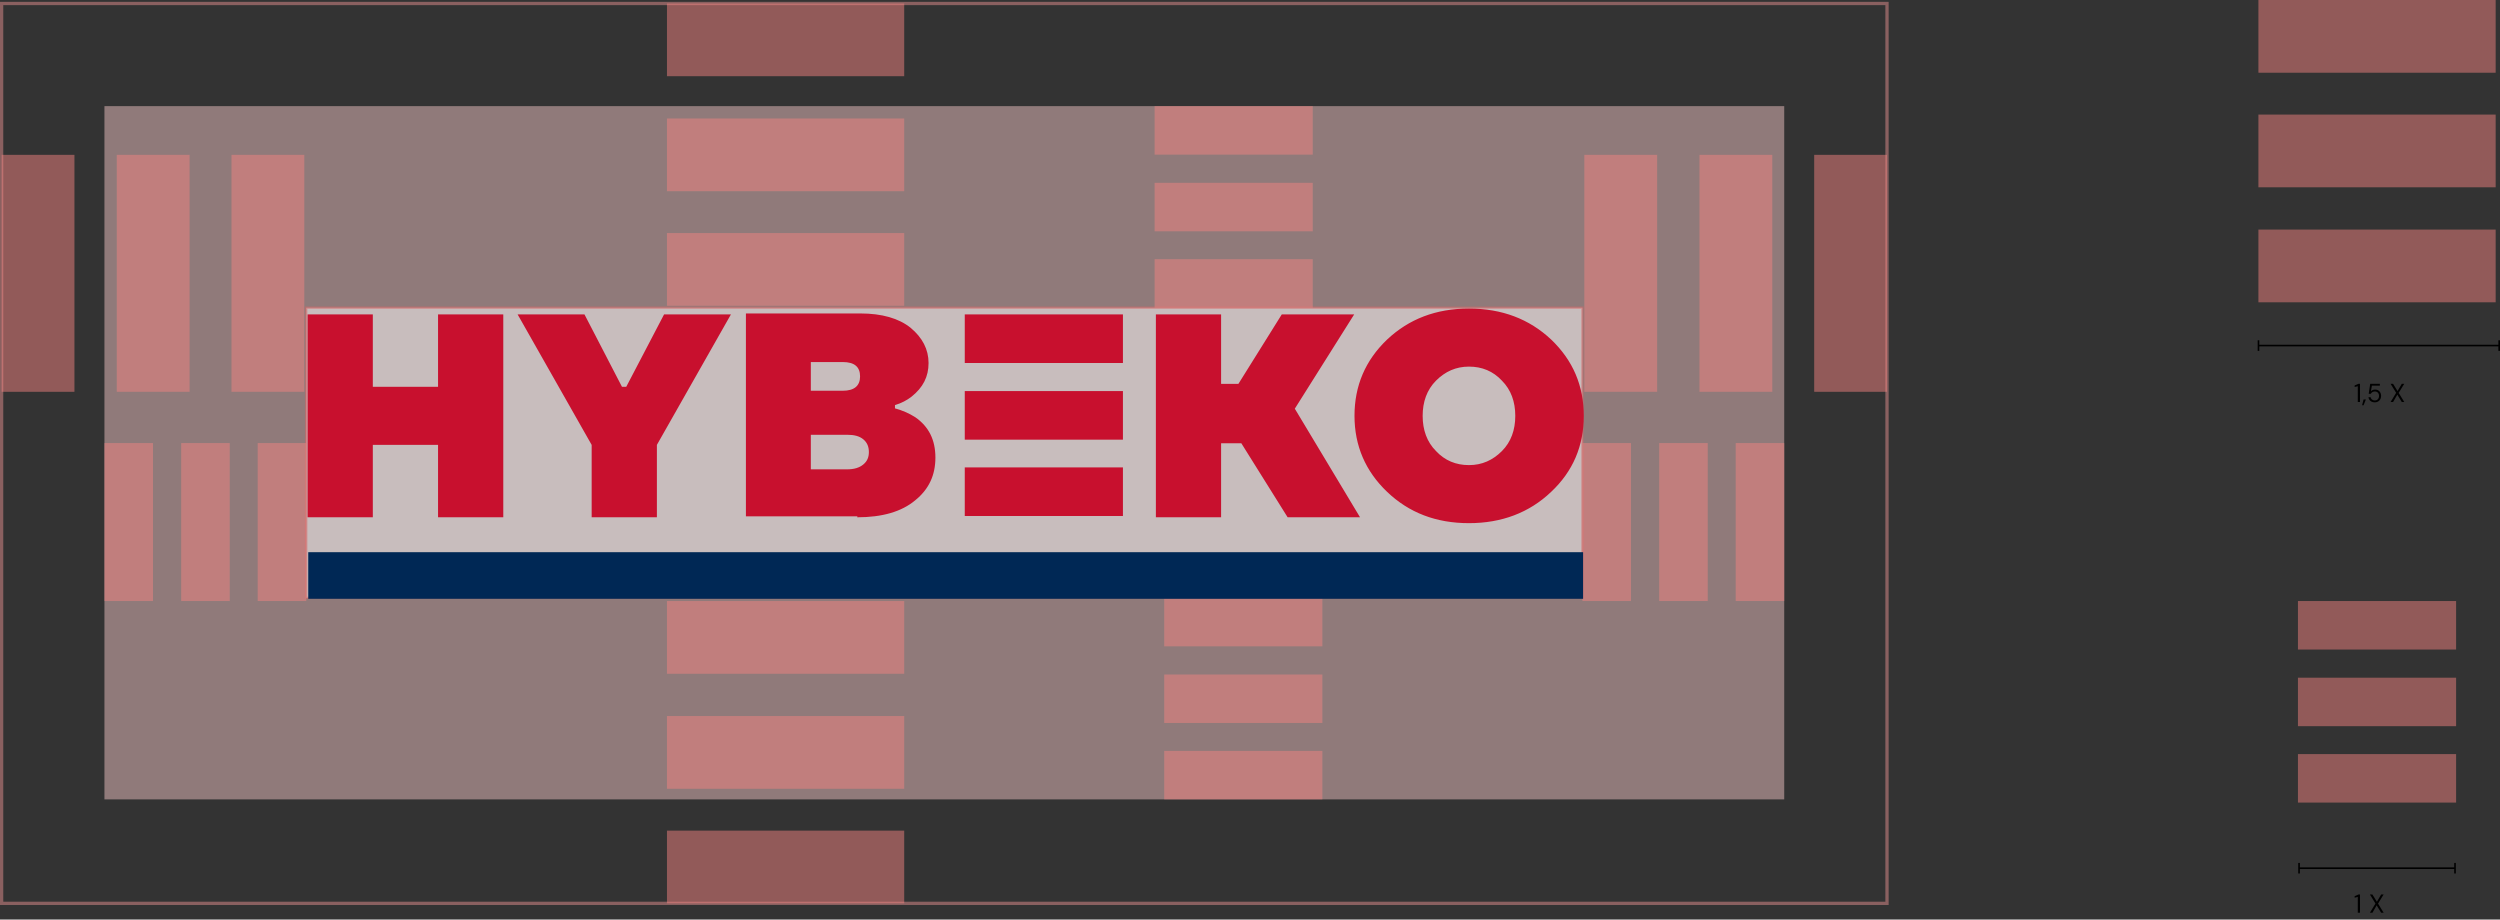 <svg width="764" height="281" viewBox="0 0 764 281" fill="none" xmlns="http://www.w3.org/2000/svg">
<rect x="0" y="0" width="764" height="281" fill="#333333" stroke="none"/>
<g clip-path="url(#clip0_2179_452)">
<path opacity="0.5" d="M545.26 32.437H31.919V244.292H545.26V32.437Z" fill="#EEC2C2"/>
<path opacity="0.5" d="M483.594 94.035H93.585V182.704H483.594V94.035Z" fill="white" stroke="#D86464" stroke-width="0.72" stroke-miterlimit="10"/>
<path opacity="0.5" d="M576.671 1.065H0.498V276.062H576.671V1.065Z" stroke="#E38E8E" stroke-miterlimit="10"/>
<g opacity="0.5">
<path d="M401.174 79.21H352.847V94.025H401.174V79.21Z" fill="#F2827F"/>
<path d="M401.174 32.437H352.847V47.252H401.174V32.437Z" fill="#F2827F"/>
<path d="M401.174 55.873H352.847V70.688H401.174V55.873Z" fill="#F2827F"/>
</g>
<g opacity="0.5">
<path d="M276.328 71.226H203.827V93.448H276.328V71.226Z" fill="#F2827F"/>
<path d="M276.328 1.065H203.827V23.287H276.328V1.065Z" fill="#F2827F"/>
<path d="M276.328 36.21H203.827V58.432H276.328V36.21Z" fill="#F2827F"/>
</g>
<g opacity="0.5">
<path d="M276.328 253.84H203.827V276.062H276.328V253.84Z" fill="#F2827F"/>
<path d="M276.328 183.68H203.827V205.902H276.328V183.68Z" fill="#F2827F"/>
<path d="M276.328 218.825H203.827V241.047H276.328V218.825Z" fill="#F2827F"/>
</g>
<g opacity="0.5">
<path d="M92.997 47.321H70.747V119.732H92.997V47.321Z" fill="#F2827F"/>
<path d="M22.748 47.321H0.498V119.732H22.748V47.321Z" fill="#F2827F"/>
<path d="M57.937 47.321H35.688V119.732H57.937V47.321Z" fill="#F2827F"/>
</g>
<g opacity="0.5">
<path d="M576.671 47.321H554.421V119.732H576.671V47.321Z" fill="#F2827F"/>
<path d="M506.423 47.321H484.173V119.732H506.423V47.321Z" fill="#F2827F"/>
<path d="M541.612 47.321H519.362V119.732H541.612V47.321Z" fill="#F2827F"/>
</g>
<g opacity="0.5">
<path d="M762.674 0H690.173V22.222H762.674V0Z" fill="#F2827F"/>
<path d="M762.674 70.16H690.173V92.382H762.674V70.16Z" fill="#F2827F"/>
<path d="M762.674 35.016H690.173V57.238H762.674V35.016Z" fill="#F2827F"/>
</g>
<g opacity="0.5">
<path d="M93.585 135.402H78.751V183.669H93.585V135.402Z" fill="#F2827F"/>
<path d="M46.752 135.402H31.919V183.669H46.752V135.402Z" fill="#F2827F"/>
<path d="M70.209 135.402H55.375V183.669H70.209V135.402Z" fill="#F2827F"/>
</g>
<g opacity="0.5">
<path d="M545.26 135.402H530.427V183.669H545.26V135.402Z" fill="#F2827F"/>
<path d="M498.428 135.402H483.594V183.669H498.428V135.402Z" fill="#F2827F"/>
<path d="M521.884 135.402H507.051V183.669H521.884V135.402Z" fill="#F2827F"/>
</g>
<g opacity="0.5">
<path d="M750.582 230.453H702.255V245.268H750.582V230.453Z" fill="#F2827F"/>
<path d="M750.582 183.68H702.255V198.494H750.582V183.68Z" fill="#F2827F"/>
<path d="M750.582 207.106H702.255V221.921H750.582V207.106Z" fill="#F2827F"/>
</g>
<g opacity="0.5">
<path d="M404.115 229.477H355.788V244.292H404.115V229.477Z" fill="#F2827F"/>
<path d="M404.115 182.704H355.788V197.518H404.115V182.704Z" fill="#F2827F"/>
<path d="M404.115 206.13H355.788V220.945H404.115V206.13Z" fill="#F2827F"/>
</g>
<path d="M690.193 105.604H763.751" stroke="black" stroke-width="0.5" stroke-miterlimit="10"/>
<path d="M690.442 103.991H689.944V107.227H690.442V103.991Z" fill="black"/>
<path d="M764 103.991H763.501V107.227H764V103.991Z" fill="black"/>
<path d="M720.537 122.858V118.029L719.58 118.268V117.79L720.756 117.282H721.215V122.858H720.537Z" fill="black"/>
<path d="M721.853 123.843L722.312 122.081H723.009L722.312 123.843H721.853Z" fill="black"/>
<path d="M725.751 122.957C725.372 122.957 725.033 122.888 724.754 122.748C724.475 122.609 724.255 122.42 724.096 122.181C723.936 121.942 723.827 121.673 723.787 121.374H724.445C724.505 121.673 724.654 121.912 724.883 122.101C725.113 122.29 725.402 122.38 725.761 122.38C726.03 122.38 726.249 122.32 726.438 122.201C726.628 122.081 726.777 121.912 726.877 121.703C726.977 121.494 727.037 121.255 727.037 120.996C727.037 120.737 726.987 120.488 726.877 120.279C726.767 120.07 726.628 119.911 726.438 119.801C726.249 119.692 726.03 119.632 725.781 119.632C725.482 119.632 725.222 119.702 725.003 119.831C724.794 119.961 724.634 120.13 724.525 120.339H723.877L724.335 117.292H727.286V117.87H724.854L724.544 119.582C724.674 119.433 724.853 119.304 725.073 119.204C725.292 119.104 725.551 119.055 725.84 119.055C726.12 119.055 726.369 119.104 726.588 119.194C726.807 119.294 727.007 119.423 727.166 119.602C727.326 119.781 727.445 119.981 727.535 120.22C727.625 120.459 727.665 120.707 727.665 120.986C727.665 121.265 727.625 121.514 727.535 121.743C727.445 121.972 727.326 122.191 727.156 122.37C726.987 122.549 726.787 122.699 726.548 122.798C726.309 122.898 726.04 122.957 725.731 122.957H725.751Z" fill="black"/>
<path d="M730.555 122.858L732.26 120.05L730.555 117.282H731.313L732.689 119.502L733.995 117.282H734.742L733.038 120.07L734.752 122.858H733.995L732.619 120.608L731.323 122.858H730.565H730.555Z" fill="black"/>
<path d="M702.594 265.319H750.253" stroke="black" stroke-width="0.5" stroke-miterlimit="10"/>
<path d="M702.843 263.707H702.344V266.942H702.843V263.707Z" fill="black"/>
<path d="M750.503 263.707H750.004V266.942H750.503V263.707Z" fill="black"/>
<path d="M720.537 278.929V274.1L719.58 274.339V273.861L720.756 273.354H721.215V278.929H720.537Z" fill="black"/>
<path d="M724.245 278.929L725.95 276.121L724.245 273.354H725.003L726.379 275.574L727.684 273.354H728.432L726.728 276.141L728.442 278.929H727.684L726.309 276.679L725.013 278.929H724.255H724.245Z" fill="black"/>
<path d="M294.831 157.685H343.169V142.834H294.831V157.685ZM294.831 110.94H343.169V96.09H294.831V110.94ZM294.831 134.362H343.169V119.512H294.831V134.362ZM113.934 158.083V135.957H133.867V158.083H153.801V96.09H133.867V118.216H113.934V96.09H94V158.083H113.934ZM180.811 135.957V158.083H200.744V135.957L223.369 96.09H202.937L191.375 118.216H190.08L178.618 96.09H158.186L180.811 135.957ZM261.94 158.083C269.615 158.083 275.495 156.389 279.681 152.901C283.867 149.512 285.86 145.226 285.86 139.844C285.86 134.462 283.867 130.376 279.681 127.485C277.787 126.289 275.694 125.392 273.502 124.794V123.798C275.495 123.2 277.189 122.303 278.585 121.206C282.073 118.416 283.767 115.126 283.767 110.94C283.767 106.754 281.874 103.166 278.286 100.176C274.698 97.286 269.515 95.791 262.937 95.791H227.953V157.784H262.04L261.94 158.083ZM247.787 110.641H257.555C261.143 110.641 262.837 112.136 262.837 115.027C262.837 117.917 261.043 119.412 257.555 119.412H247.787V110.542V110.641ZM247.787 132.867H258.85C261.043 132.867 262.638 133.266 263.834 134.263C265.03 135.259 265.528 136.555 265.528 138.15C265.528 139.744 265.03 140.94 263.834 141.937C262.638 142.934 261.043 143.432 258.85 143.432H247.787V132.768V132.867ZM373.169 158.083V135.459H379.349L393.502 158.083H415.628L395.694 124.894L413.834 96.09H391.708L378.452 117.319H373.169V96.09H353.236V158.083H373.169ZM448.917 159.877C458.884 159.877 467.355 156.688 474.033 150.309C480.711 144.03 484 136.256 484 127.087C484 117.917 480.711 110.143 474.033 103.764C467.355 97.485 458.983 94.296 448.917 94.296C438.851 94.296 430.578 97.485 423.9 103.764C417.223 110.143 413.934 117.917 413.934 127.087C413.934 136.256 417.322 144.03 423.9 150.309C430.578 156.688 438.851 159.877 448.917 159.877ZM448.917 112.037C452.904 112.037 456.292 113.432 458.983 116.322C461.774 119.113 463.07 122.801 463.07 127.087C463.07 131.372 461.774 135.06 458.983 137.851C456.193 140.641 452.904 142.136 448.917 142.136C444.93 142.136 441.542 140.741 438.851 137.851C436.06 135.06 434.764 131.372 434.764 127.087C434.764 122.801 436.06 119.113 438.851 116.322C441.641 113.532 444.93 112.037 448.917 112.037Z" fill="#C8102E"/>
<path d="M483.801 168.748H94.199V183H483.801V168.748Z" fill="#002855"/>
</g>
<defs>
<clipPath id="clip0_2179_452">
<rect width="764" height="281" fill="white"/>
</clipPath>
</defs>
</svg>
